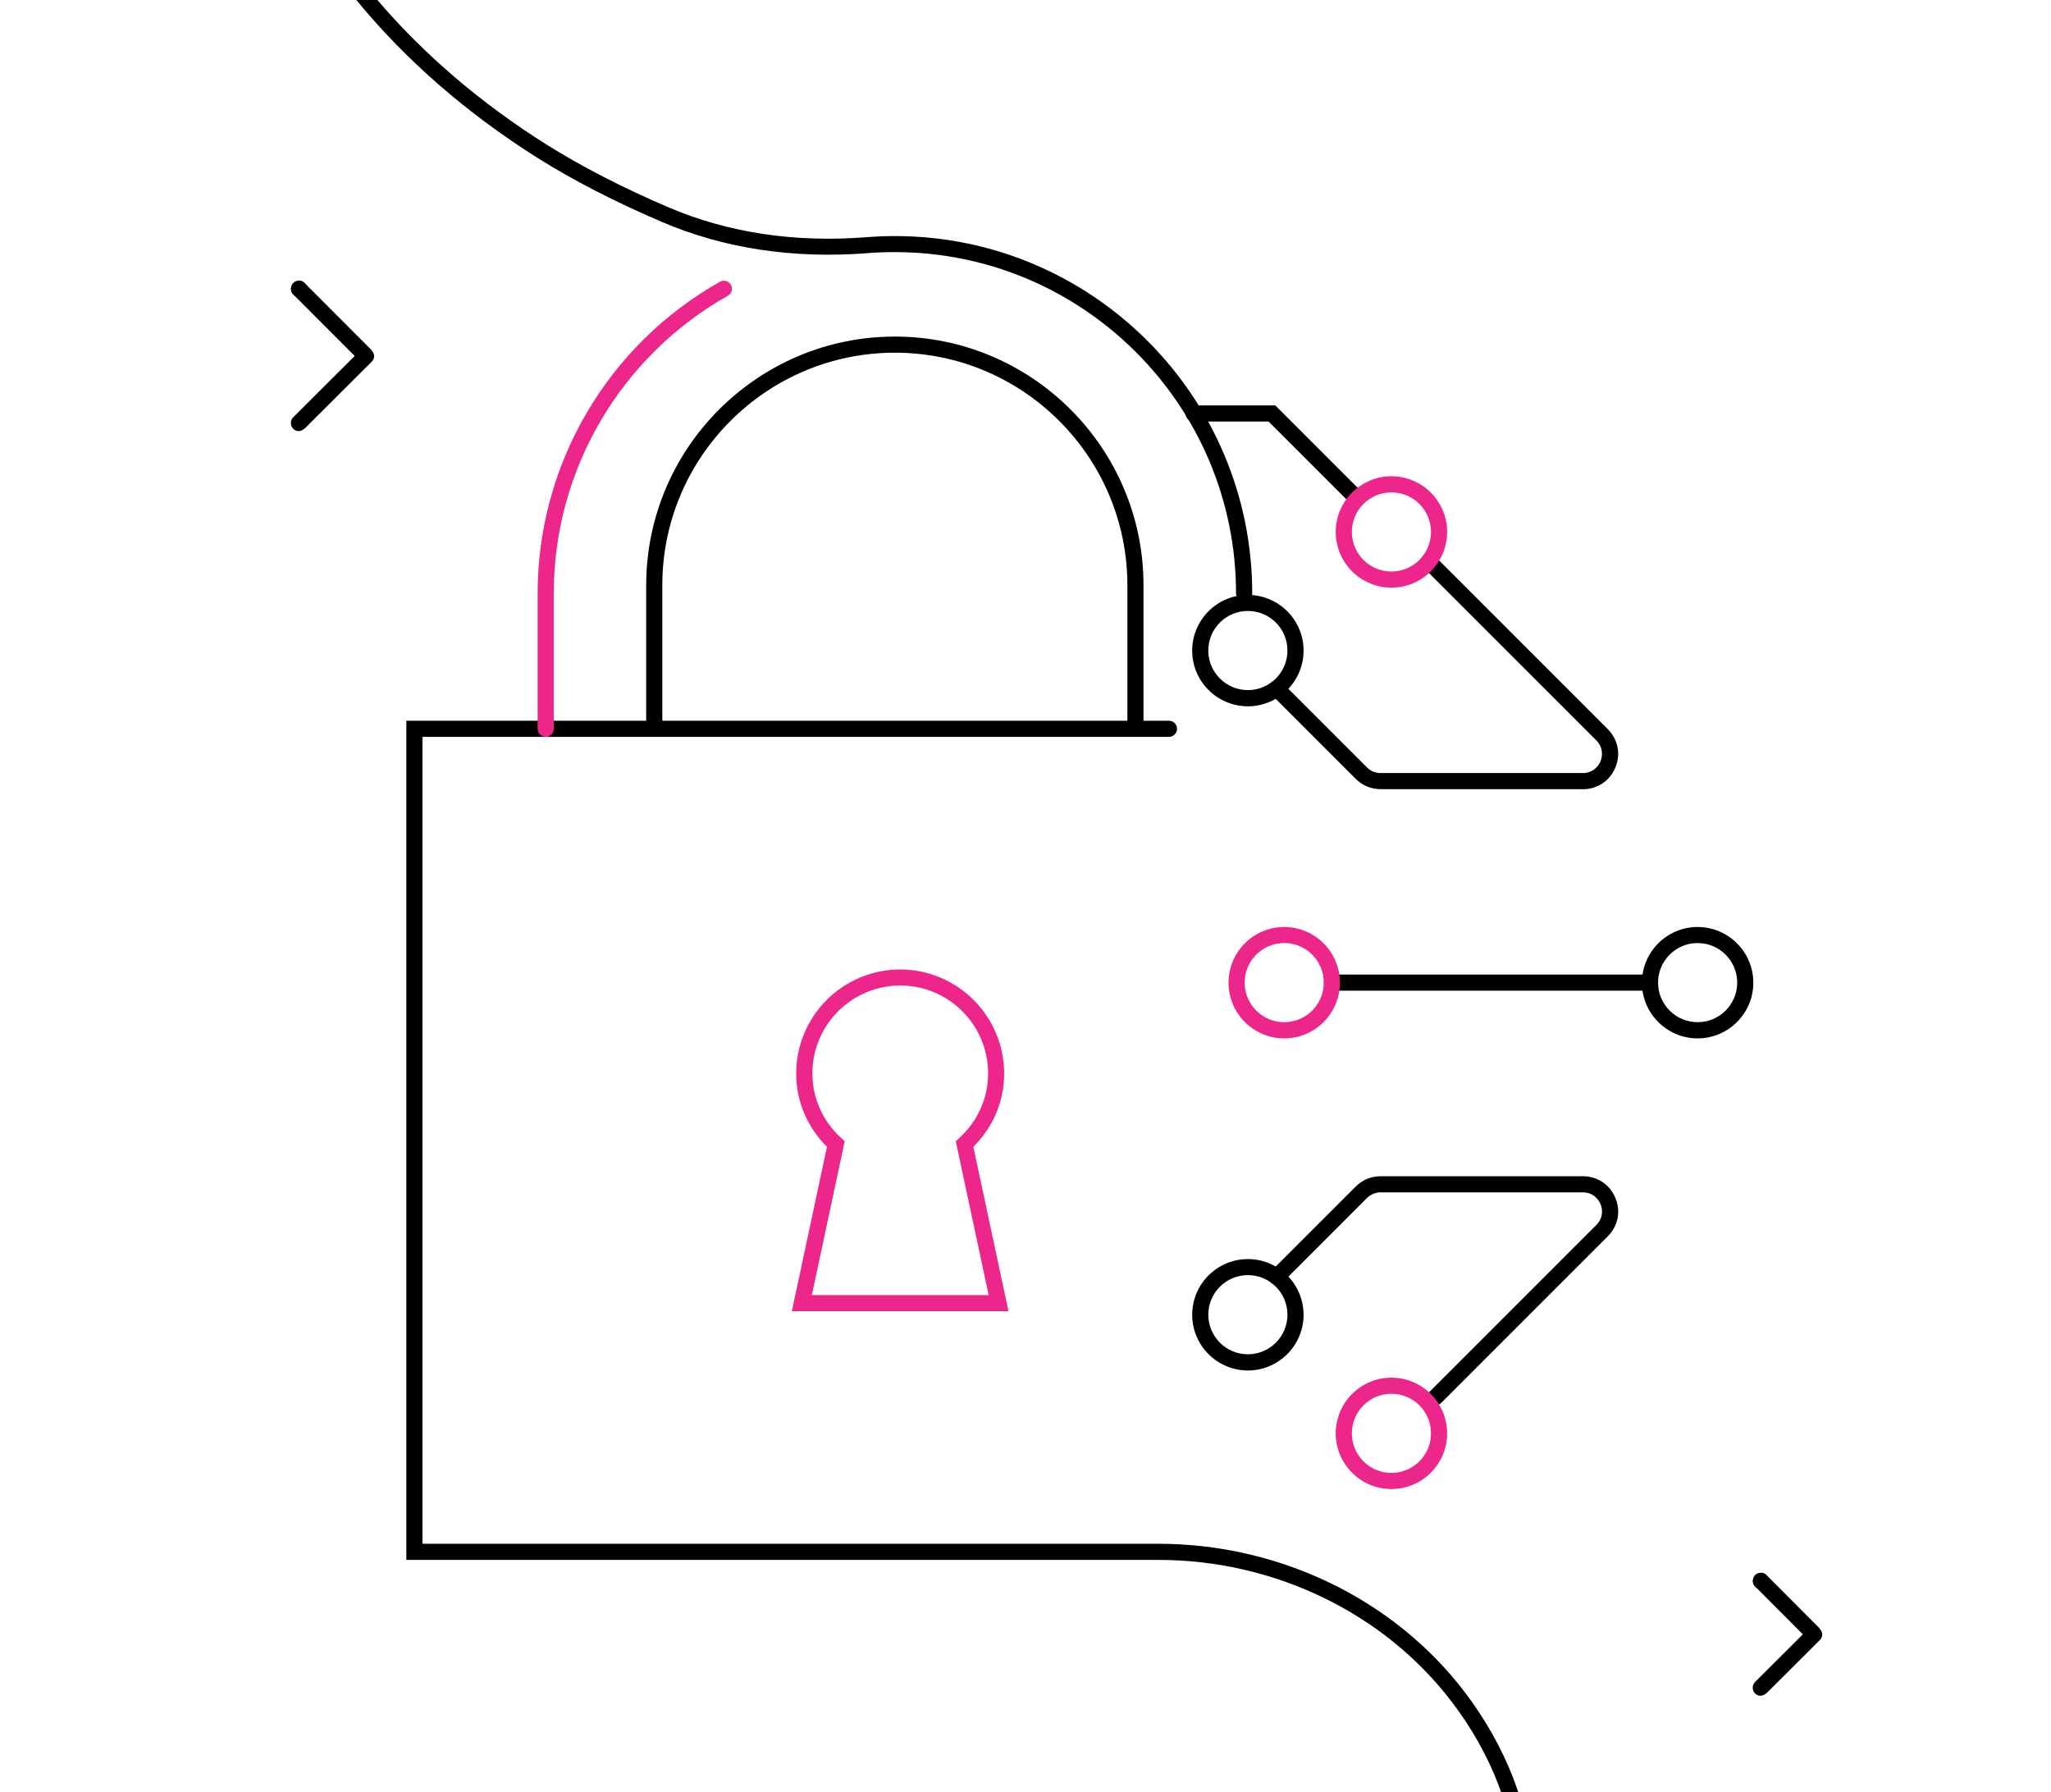 <?xml version="1.0" encoding="utf-8"?>
<svg width="475" height="415" viewBox="0 0 475 415" fill="none" xmlns="http://www.w3.org/2000/svg">
<rect width="475" height="415" fill="white"/>
<g clip-path="url(#clip0_668_47)">
<path d="M70.528 96.641V99.273C75.717 94.103 80.906 88.914 86.096 83.743L83.464 81.112H86.096C80.925 75.923 75.736 70.734 70.546 65.545C68.848 63.847 66.216 66.479 67.915 68.177C73.085 73.366 78.275 78.555 83.464 83.743C84.173 84.453 85.386 84.453 86.096 83.743C87.794 82.045 85.162 79.413 83.464 81.112C78.275 86.282 73.085 91.471 67.896 96.641C67.187 97.35 67.187 98.563 67.896 99.273C69.594 100.99 72.245 98.339 70.528 96.641Z" fill="black"/>
<path d="M69.221 68.737C71.629 68.737 71.629 65.004 69.221 65.004C66.813 65.004 66.813 68.737 69.221 68.737Z" fill="black"/>
<path d="M409.083 389.49V392.122C413.208 387.997 417.333 383.872 421.477 379.766L418.845 377.134C419.723 377.134 420.6 377.134 421.477 377.134C417.352 373.009 413.227 368.885 409.12 364.741C407.421 363.042 404.789 365.674 406.488 367.373C410.613 371.498 414.739 375.623 418.845 379.766C419.555 380.475 420.768 380.475 421.477 379.766C423.176 378.068 420.544 375.436 418.845 377.134C414.72 381.259 410.595 385.384 406.451 389.49C405.741 390.2 405.741 391.413 406.451 392.122C408.149 393.839 410.8 391.189 409.083 389.49Z" fill="black"/>
<path d="M407.776 367.933C410.184 367.933 410.184 364.2 407.776 364.2C405.368 364.2 405.368 367.933 407.776 367.933Z" fill="black"/>
<path d="M257.249 672C256.297 672 255.476 671.272 255.383 670.301C253.329 646.635 263.036 627.988 274.049 609.398C279.612 599.991 285.958 590.883 292.081 582.092C298.614 572.722 305.353 563.035 311.14 553.012C324.374 530.111 329.918 508.889 327.641 489.963C327.566 489.365 327.491 488.768 327.398 488.171C316.31 494.48 302.18 497.223 287.004 495.991C269.364 494.536 251.164 485.278 250.212 467.882C249.951 463.104 251.164 458.326 253.721 454.033C260.423 442.816 274.273 437.235 289.02 439.829C310.598 443.637 325.121 462.862 329.955 482.086C349.331 468.05 356.686 438.597 347.054 413.363C344.478 406.587 340.801 400.073 336.134 393.97C320.454 373.457 295.068 361.213 268.244 361.213H94.104V166.895H270.726C271.753 166.895 272.593 167.735 272.593 168.761C272.593 169.788 271.753 170.628 270.726 170.628H97.837V357.48H268.263C296.244 357.48 322.731 370.266 339.121 391.693C343.993 398.076 347.838 404.908 350.563 412.019C360.849 438.971 352.747 470.514 331.729 485.409C331.43 485.614 331.131 485.819 330.833 486.043C331.038 487.2 331.225 488.358 331.355 489.496C333.745 509.243 328.033 531.249 314.387 554.86C308.526 565.014 301.732 574.775 295.161 584.201C289.076 592.955 282.766 601.988 277.278 611.284C266.583 629.332 257.156 647.4 259.116 669.947C259.209 670.973 258.444 671.888 257.417 671.963C257.361 671.963 257.305 671.963 257.249 671.963V672ZM282.113 442.984C273.06 442.984 262.719 446.287 256.951 455.956C254.767 459.614 253.74 463.664 253.964 467.696C254.785 482.851 271.305 490.971 287.34 492.277C302.292 493.509 316.105 490.672 326.707 484.27C321.686 461.051 304.233 446.325 288.404 443.525C286.444 443.189 284.334 442.984 282.132 442.984H282.113Z" fill="black"/>
<path d="M288.124 139.252C287.097 139.252 286.257 138.413 286.257 137.386C286.257 93.823 250.809 58.378 207.242 58.378C205.151 58.378 203.042 58.453 200.97 58.621C183.684 59.965 167.631 57.538 153.258 51.379C142.413 46.731 132.762 41.767 124.568 36.615C108.033 26.215 93.828 13.78 82.532 0C71.791 -13.102 63.679 -27.418 58.693 -42.355C48.707 -72.294 52.067 -105.032 66.925 -129.65C60.691 -151.973 63.043 -177.339 73.869 -199.923C86.32 -225.867 103.232 -243.412 128.693 -256.795C129.608 -257.28 130.728 -256.925 131.213 -256.011C131.698 -255.096 131.344 -253.976 130.429 -253.491C105.714 -240.519 89.306 -223.497 77.229 -198.299C67.317 -177.619 64.76 -154.568 69.669 -133.906C71.499 -136.575 73.477 -139.132 75.605 -141.559C99.853 -169.332 142.151 -177.544 171.925 -160.261C183.946 -153.28 192.476 -143.257 195.948 -132.002C200.596 -116.958 195.948 -99.432 184.151 -87.319C173.418 -76.307 157.458 -70.129 140.471 -70.297C112.192 -70.614 84.603 -89.111 71.853 -116.324C70.565 -119.068 69.427 -121.905 68.437 -124.779C55.576 -101.467 53 -71.267 62.259 -43.513C67.395 -28.116 75.968 -13.381 87.398 0C98.11 12.54 111.331 23.89 126.584 33.479C134.61 38.519 144.074 43.409 154.751 47.982C168.565 53.899 184.02 56.232 200.69 54.925C202.855 54.757 205.076 54.664 207.26 54.664C252.881 54.664 290.009 91.769 290.009 137.405C290.009 138.431 289.169 139.271 288.142 139.271L288.124 139.252ZM70.976 -129.09C72.133 -125.264 73.552 -121.531 75.232 -117.929C87.403 -92.004 113.629 -74.365 140.527 -74.048C156.469 -73.88 171.458 -79.648 181.482 -89.932C192.178 -100.907 196.564 -117.369 192.383 -130.901C189.191 -141.26 181.258 -150.536 170.058 -157.032C141.778 -173.457 101.533 -165.58 78.424 -139.095C75.699 -135.959 73.216 -132.618 70.976 -129.072V-129.09Z" fill="black"/>
<path d="M126.378 170.628C125.351 170.628 124.511 169.788 124.511 168.761V137.386C124.511 107.541 140.695 79.899 166.735 65.247C167.631 64.743 168.77 65.06 169.274 65.956C169.778 66.852 169.46 67.99 168.564 68.495C143.701 82.493 128.245 108.885 128.245 137.386V168.761C128.245 169.788 127.405 170.628 126.378 170.628Z" fill="#ED268B"/>
<path d="M262.961 170.628C261.934 170.628 261.094 169.788 261.094 168.761V135.519C261.094 105.824 236.94 81.672 207.242 81.672C177.543 81.672 153.389 105.824 153.389 135.519V168.761C153.389 169.788 152.549 170.628 151.522 170.628C150.495 170.628 149.655 169.788 149.655 168.761V135.519C149.655 103.771 175.49 77.939 207.242 77.939C238.993 77.939 264.828 103.771 264.828 135.519V168.761C264.828 169.788 263.988 170.628 262.961 170.628Z" fill="black"/>
<path d="M233.561 303.633H183.386L191.524 265.557C186.914 260.984 184.394 254.992 184.394 248.572C184.394 235.301 195.202 224.494 208.474 224.494C221.745 224.494 232.553 235.301 232.553 248.572C232.553 255.011 230.033 261.002 225.423 265.557L233.561 303.633ZM188.015 299.9H228.969L221.353 264.269L222.137 263.541C226.449 259.603 228.839 254.283 228.839 248.553C228.839 237.335 219.711 228.208 208.492 228.208C197.274 228.208 188.146 237.335 188.146 248.553C188.146 254.283 190.516 259.603 194.847 263.541L195.631 264.269L188.015 299.9Z" fill="#ED268B"/>
<path d="M393.16 240.453C386.048 240.453 380.262 234.667 380.262 227.555C380.262 220.444 386.048 214.658 393.16 214.658C400.272 214.658 406.059 220.444 406.059 227.555C406.059 234.667 400.272 240.453 393.16 240.453ZM393.16 218.372C388.102 218.372 383.995 222.479 383.995 227.537C383.995 232.595 388.102 236.701 393.16 236.701C398.219 236.701 402.326 232.595 402.326 227.537C402.326 222.479 398.219 218.372 393.16 218.372Z" fill="black"/>
<path d="M382.128 229.403H308.47C307.444 229.403 306.604 228.563 306.604 227.537C306.604 226.51 307.444 225.67 308.47 225.67H382.128C383.155 225.67 383.995 226.51 383.995 227.537C383.995 228.563 383.155 229.403 382.128 229.403Z" fill="black"/>
<path d="M289.001 163.554C281.889 163.554 276.102 157.768 276.102 150.657C276.102 143.545 281.889 137.759 289.001 137.759C296.113 137.759 301.9 143.545 301.9 150.657C301.9 157.768 296.113 163.554 289.001 163.554ZM289.001 141.474C283.942 141.474 279.836 145.58 279.836 150.638C279.836 155.696 283.942 159.802 289.001 159.802C294.06 159.802 298.166 155.696 298.166 150.638C298.166 145.58 294.06 141.474 289.001 141.474Z" fill="black"/>
<path d="M313.771 116.799C313.286 116.799 312.819 116.612 312.446 116.257L293.798 97.611H276.42C275.393 97.611 274.553 96.772 274.553 95.745C274.553 94.718 275.393 93.878 276.42 93.878H295.348L315.097 113.626C315.825 114.354 315.825 115.529 315.097 116.257C314.723 116.631 314.257 116.799 313.771 116.799Z" fill="black"/>
<path d="M366.579 182.741H319.745C317.561 182.741 315.507 181.901 313.977 180.352L294.358 160.736C293.63 160.008 293.63 158.832 294.358 158.104C295.086 157.376 296.262 157.376 296.99 158.104L316.609 177.72C317.449 178.56 318.55 179.008 319.745 179.008H366.579C368.763 179.008 370.126 177.59 370.667 176.283C371.208 174.958 371.246 172.998 369.715 171.468L329.582 131.339C328.854 130.611 328.854 129.435 329.582 128.707C330.31 127.979 331.486 127.979 332.214 128.707L372.347 168.836C374.718 171.206 375.408 174.622 374.12 177.72C372.832 180.819 369.939 182.76 366.579 182.76V182.741Z" fill="black"/>
<path d="M289.001 317.351C281.889 317.351 276.102 311.565 276.102 304.454C276.102 297.343 281.889 291.557 289.001 291.557C296.113 291.557 301.9 297.343 301.9 304.454C301.9 311.565 296.113 317.351 289.001 317.351ZM289.001 295.271C283.942 295.271 279.836 299.377 279.836 304.435C279.836 309.493 283.942 313.6 289.001 313.6C294.06 313.6 298.166 309.493 298.166 304.435C298.166 299.377 294.06 295.271 289.001 295.271Z" fill="black"/>
<path d="M332.475 325.377C331.99 325.377 331.523 325.191 331.15 324.836C330.422 324.108 330.422 322.932 331.15 322.204L369.715 283.643C371.264 282.094 371.227 280.134 370.667 278.827C370.126 277.502 368.763 276.102 366.579 276.102H319.745C318.587 276.102 317.449 276.569 316.609 277.39L296.99 297.007C296.262 297.735 295.086 297.735 294.358 297.007C293.63 296.279 293.63 295.103 294.358 294.375L313.977 274.758C315.526 273.209 317.561 272.369 319.745 272.369H366.579C369.939 272.369 372.832 274.292 374.12 277.409C375.408 280.507 374.736 283.923 372.347 286.293L333.782 324.855C333.409 325.228 332.942 325.396 332.457 325.396L332.475 325.377Z" fill="black"/>
<path d="M297.42 240.453C290.308 240.453 284.521 234.667 284.521 227.555C284.521 220.444 290.308 214.658 297.42 214.658C304.532 214.658 310.318 220.444 310.318 227.555C310.318 234.667 304.532 240.453 297.42 240.453ZM297.42 218.372C292.361 218.372 288.254 222.479 288.254 227.537C288.254 232.595 292.361 236.701 297.42 236.701C302.478 236.701 306.585 232.595 306.585 227.537C306.585 222.479 302.478 218.372 297.42 218.372Z" fill="#ED268B"/>
<path d="M322.246 344.807C315.134 344.807 309.348 339.021 309.348 331.91C309.348 324.799 315.134 319.012 322.246 319.012C329.358 319.012 335.145 324.799 335.145 331.91C335.145 339.021 329.358 344.807 322.246 344.807ZM322.246 322.745C317.187 322.745 313.081 326.852 313.081 331.91C313.081 336.968 317.187 341.074 322.246 341.074C327.305 341.074 331.411 336.968 331.411 331.91C331.411 326.852 327.305 322.745 322.246 322.745Z" fill="#ED268B"/>
<path d="M322.246 136.079C315.134 136.079 309.348 130.293 309.348 123.182C309.348 116.071 315.134 110.285 322.246 110.285C329.358 110.285 335.145 116.071 335.145 123.182C335.145 130.293 329.358 136.079 322.246 136.079ZM322.246 114.018C317.187 114.018 313.081 118.124 313.081 123.182C313.081 128.24 317.187 132.346 322.246 132.346C327.305 132.346 331.411 128.24 331.411 123.182C331.411 118.124 327.305 114.018 322.246 114.018Z" fill="#ED268B"/>
</g>
<defs>
<clipPath id="clip0_668_47">
<rect width="369" height="415" fill="white" transform="translate(53)"/>
</clipPath>
</defs>
</svg>
